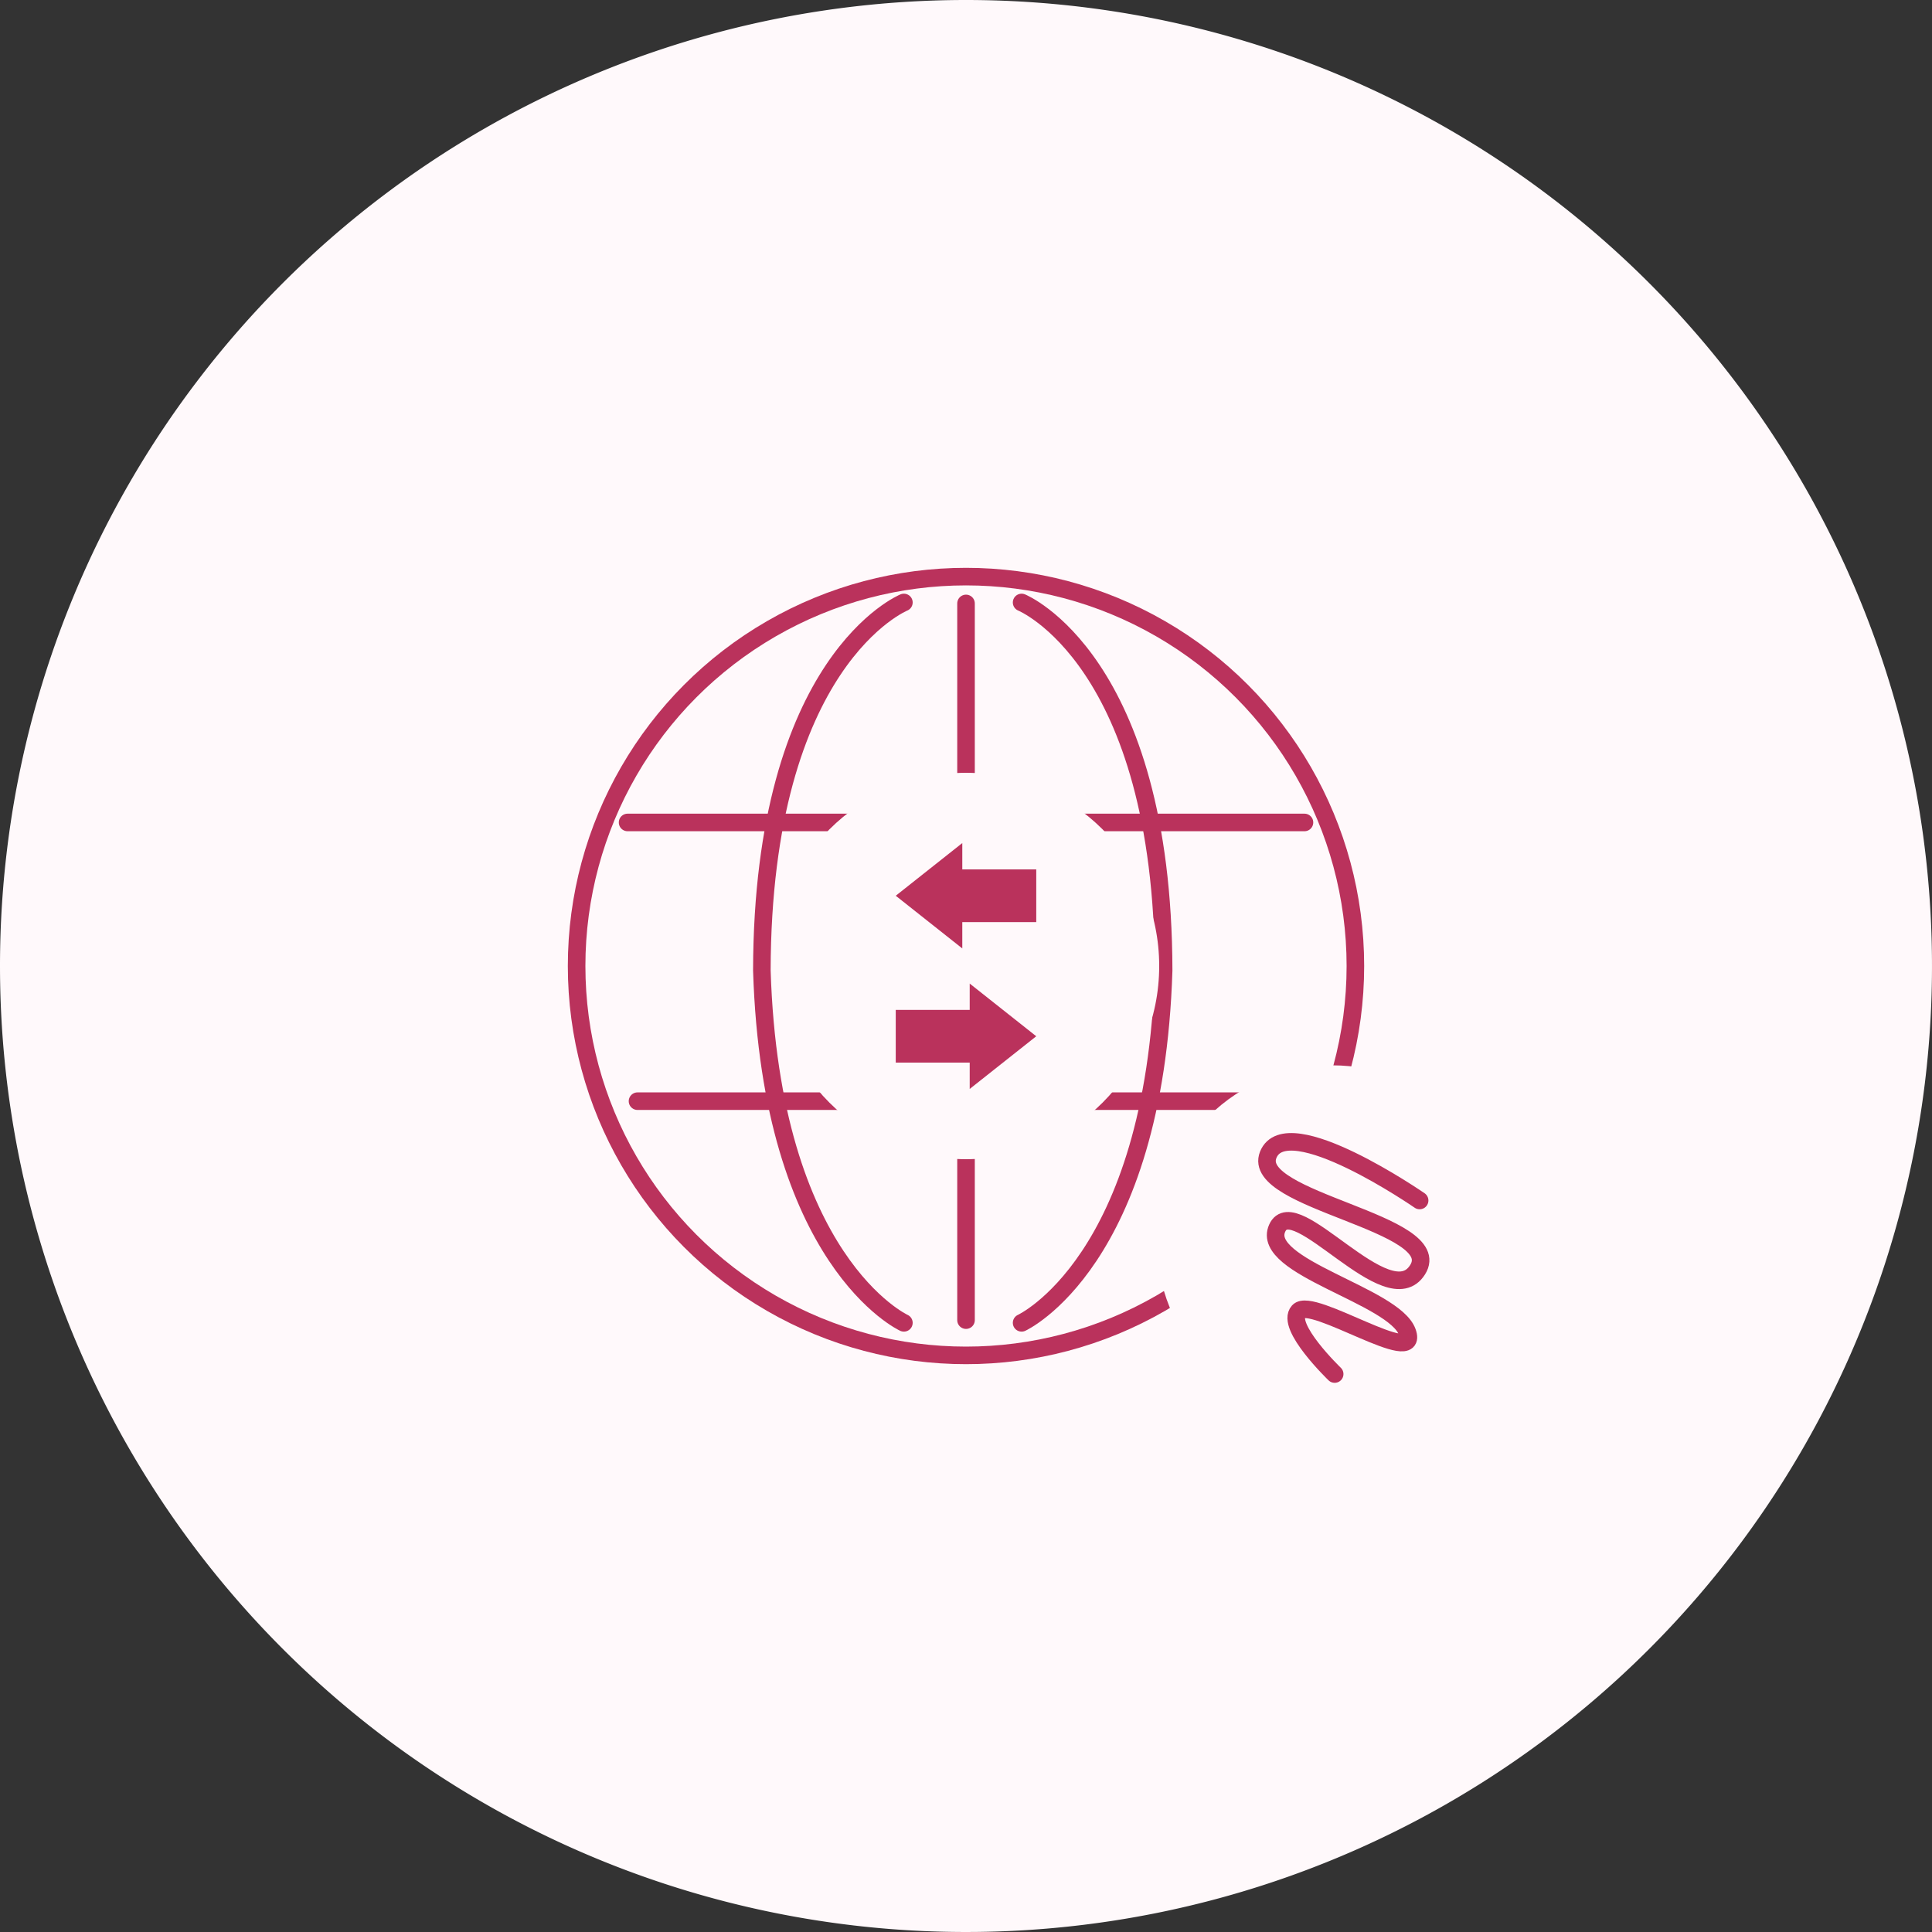 <svg xmlns="http://www.w3.org/2000/svg" xmlns:xlink="http://www.w3.org/1999/xlink" width="110" height="110" viewBox="0 0 110 110">
  <rect x="0" y="0" width="110" height="110" fill="#333333" stroke="none"/>
  <defs>
    <clipPath id="clip-path">
      <path id="パス_16304" data-name="パス 16304" d="M55,0A55,55,0,1,1,0,55,55,55,0,0,1,55,0Z" transform="translate(1059 2376)" fill="#fff9fb" opacity="0"/>
    </clipPath>
  </defs>
  <g id="problem_img03" transform="translate(-1059 -2376)">
    <path id="パス_16290" data-name="パス 16290" d="M55,0A55,55,0,1,1,0,55,55,55,0,0,1,55,0Z" transform="translate(1059 2376)" fill="#fff9fb"/>
    <g id="マスクグループ_427" data-name="マスクグループ 427" clip-path="url(#clip-path)">
      <g id="グループ_10117" data-name="グループ 10117" transform="translate(1091.33 2408.33)">
        <line id="線_472" data-name="線 472" x1="38.539" transform="translate(3.402 14.497)" fill="none" stroke="#ba325c" stroke-linecap="round" stroke-linejoin="round" stroke-width="1"/>
        <line id="線_473" data-name="線 473" x1="37.973" transform="translate(3.967 30.366)" fill="none" stroke="#ba325c" stroke-linecap="round" stroke-linejoin="round" stroke-width="1"/>
        <line id="線_474" data-name="線 474" y2="40.806" transform="translate(22.671 2.027)" fill="none" stroke="#ba325c" stroke-linecap="round" stroke-miterlimit="10" stroke-width="1"/>
        <g id="楕円形_310" data-name="楕円形 310" transform="translate(0 0)" fill="none" stroke="#ba325c" stroke-width="1">
          <ellipse cx="22.67" cy="22.67" rx="22.67" ry="22.67" stroke="none"/>
          <ellipse cx="22.67" cy="22.67" rx="22.17" ry="22.17" fill="none"/>
        </g>
        <path id="パス_16180" data-name="パス 16180" d="M-15010.434-17194.723s8.051,3.27,8.087,20.951c-.518,16.6-8.087,20.064-8.087,20.064" transform="translate(15036.27 17196.695)" fill="none" stroke="#ba325c" stroke-linecap="round" stroke-linejoin="round" stroke-width="1"/>
        <path id="パス_16181" data-name="パス 16181" d="M-15002.347-17194.723s-8.051,3.27-8.087,20.951c.518,16.6,8.087,20.064,8.087,20.064" transform="translate(15021.481 17196.695)" fill="none" stroke="#ba325c" stroke-linecap="round" stroke-linejoin="round" stroke-width="1"/>
        <circle id="楕円形_1180" data-name="楕円形 1180" cx="11" cy="11" r="11" transform="translate(11.67 11.67)" fill="#fff9fb"/>
      </g>
      <circle id="楕円形_1175" data-name="楕円形 1175" cx="10" cy="10" r="10" transform="translate(1134.858 2432.514) rotate(45)" fill="#fff9fb"/>
      <path id="パス_20095" data-name="パス 20095" d="M-13522.964-16245.148s-1.086-3.759,0-4.12,4.379,6.3,4.776,4.12-5.415-7.4-3.463-8.826,2.947,7.52,5.746,6.043-6.323-8.167-4.095-9.918,6.166,6.562,6.166,6.562" transform="translate(20968.795 9761.461) rotate(-30)" fill="none" stroke="#ba325c" stroke-linecap="round" stroke-linejoin="round" stroke-width="1"/>
      <path id="合体_78" data-name="合体 78" d="M0,4.211H1.5V0h3V4.211H6L3,8Z" transform="translate(1118 2424) rotate(90)" fill="#ba325c"/>
      <path id="合体_79" data-name="合体 79" d="M0,3.789H1.5V8h3V3.789H6L3,0Z" transform="translate(1118 2432) rotate(90)" fill="#ba325c"/>
    </g>
  </g>
</svg>
